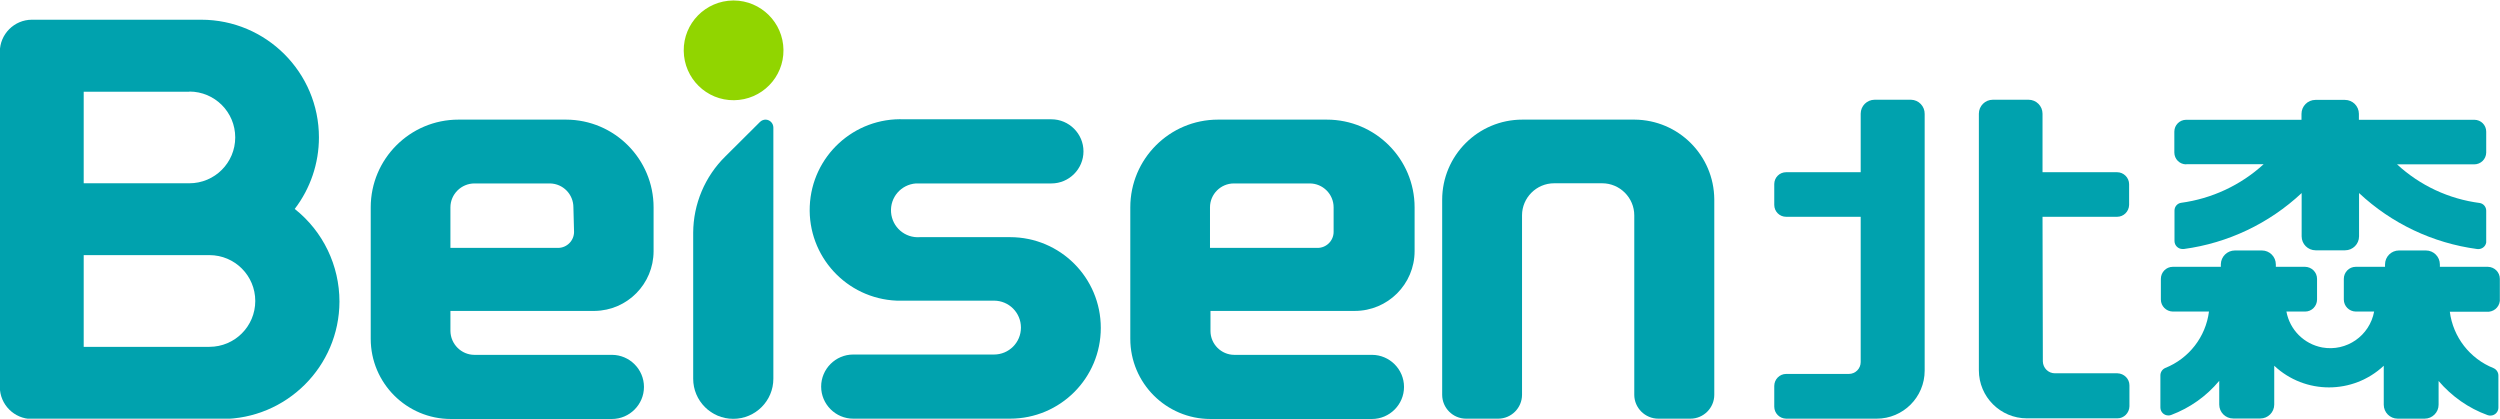 <?xml version="1.0" encoding="UTF-8"?><svg xmlns="http://www.w3.org/2000/svg" id="_图层_1" data-name="图层 1" viewBox="0 0 155.91 26.11"><defs><style> .cls-1 { fill: #00a2ae; } .cls-1, .cls-2 { stroke-width: 0px; } .cls-2 { fill: #91d500; } </style></defs><path class="cls-1" d="M101.94,7.46h-7c-2.76,0-5,2.24-5,5v12.16c0,.82.67,1.49,1.49,1.49h2c.82,0,1.49-.67,1.49-1.49h0v-11.19c0-1.1.9-2,2-2h3c1.1,0,2,.9,2,2v11.19c0,.82.68,1.49,1.5,1.49h2c.82,0,1.49-.67,1.49-1.49h0v-12.19c-.02-2.74-2.23-4.95-4.97-4.97Z"/><path class="cls-2" d="M48.86,3.11c.02,1.72-1.36,3.12-3.08,3.14-1.72.02-3.12-1.36-3.14-3.08S44,.05,45.72.03c.01,0,.03,0,.04,0,1.7.01,3.08,1.38,3.1,3.08Z"/><path class="cls-1" d="M18.38,13.03c.98-1.28,1.51-2.85,1.51-4.46h0c0-4.05-3.29-7.34-7.34-7.34H1.99C.89,1.23-.01,2.13-.01,3.23v20.9c0,1.1.9,2,2,2h11.82c4.05.01,7.35-3.27,7.36-7.32,0-2.25-1.02-4.38-2.79-5.78ZM11.81,5.71c1.58,0,2.86,1.28,2.86,2.86s-1.28,2.86-2.86,2.86h-6.59v-5.71h6.59ZM13.06,21.63h-7.84v-5.72h7.84c1.58,0,2.86,1.28,2.86,2.86s-1.28,2.86-2.86,2.86Z"/><path class="cls-1" d="M62.97,14.79h-5.6c-.93.07-1.73-.62-1.8-1.55s.62-1.73,1.55-1.8c.09,0,.17,0,.26,0h8.19c1.1,0,2-.9,2-2h0c0-1.1-.9-2-2-2h-9.18c-3.12-.13-5.76,2.29-5.89,5.42-.13,3.12,2.29,5.76,5.42,5.89.16,0,.32,0,.48,0h5.59c.93,0,1.68.75,1.68,1.68s-.75,1.68-1.68,1.68h-8.78c-1.1,0-2,.9-2,2h0c0,1.1.9,2,2,2h9.78c3.13,0,5.66-2.53,5.66-5.66,0-3.13-2.53-5.66-5.66-5.66Z"/><path class="cls-1" d="M35.31,7.46h-6.72c-3.02,0-5.47,2.45-5.47,5.47h0v8.2c0,2.76,2.24,5,5,5h10.04c1.1,0,2-.9,2-2h0c0-1.1-.9-2-2-2h-8.57c-.82,0-1.49-.67-1.5-1.49v-1.25h9c2.04-.03,3.67-1.69,3.67-3.73v-2.73c0-3.01-2.44-5.46-5.45-5.47ZM35.8,14.46c0,.55-.45,1-1,1h-6.71v-2.53c0-.82.68-1.49,1.5-1.49h4.72c.81.02,1.45.68,1.45,1.49l.04,1.53Z"/><path class="cls-1" d="M82.67,7.46h-6.71c-3.02,0-5.47,2.45-5.47,5.47h0v8.2c0,2.76,2.24,5,5,5h10.07c1.1,0,2-.9,2-2h0c0-1.1-.9-2-2-2h-8.58c-.82,0-1.49-.67-1.49-1.49h0v-1.25h9c2.06,0,3.73-1.67,3.73-3.73v-2.73c0-3.02-2.45-5.47-5.47-5.47-.03,0-.05,0-.08,0ZM83.17,14.46c0,.55-.45,1-1,1h-6.71v-2.53c0-.82.67-1.49,1.49-1.49h4.73c.82,0,1.49.67,1.49,1.49h0v1.53Z"/><path class="cls-1" d="M119.15,6.22h-2.24c-.48,0-.87.39-.87.87v3.65h-4.65c-.41,0-.74.33-.74.74,0,0,0,0,0,.01v1.29c0,.41.33.74.74.74h4.65v9.06c0,.41-.33.74-.74.74,0,0,0,0-.01,0h-3.9c-.41,0-.74.34-.74.75v1.29c0,.41.33.74.74.75h5.64c1.66,0,3-1.34,3-3V7.11c.01-.48-.37-.88-.85-.89-.01,0-.02,0-.03,0Z"/><path class="cls-1" d="M127.38,13.52h4.65c.41,0,.74-.33.75-.74v-1.29c0-.41-.34-.75-.75-.75h-4.65v-3.65c0-.48-.39-.87-.87-.87h-2.23c-.48,0-.87.39-.87.87v16c0,1.66,1.34,3,3,3h5.64c.41,0,.74-.34.75-.75v-1.31c0-.41-.34-.74-.75-.75h-3.9c-.41,0-.74-.33-.75-.74l-.02-9.02Z"/><path class="cls-1" d="M136.35,10.24h4.82c-1.43,1.31-3.23,2.15-5.16,2.41-.23.04-.4.24-.4.48v1.9c0,.28.23.5.5.5.03,0,.05,0,.08,0,2.75-.37,5.32-1.59,7.35-3.49v2.7c0,.48.39.87.87.87h1.84c.48,0,.87-.39.87-.87v-2.7c2.03,1.9,4.6,3.12,7.36,3.49.27.04.53-.14.57-.41,0-.03,0-.05,0-.08v-1.9c0-.24-.17-.44-.4-.48-1.93-.25-3.73-1.09-5.16-2.41h4.81c.41,0,.74-.32.75-.73,0,0,0,0,0-.01v-1.3c0-.41-.33-.74-.74-.74,0,0,0,0-.01,0h-7.19v-.37c0-.48-.39-.87-.87-.87h-1.84c-.48,0-.87.39-.87.87v.37h-7.19c-.41,0-.74.33-.74.74h0v1.3c0,.41.33.74.74.74h0Z"/><path class="cls-1" d="M155.9,18.68v-1.29c0-.41-.33-.74-.74-.75h-3v-.15c0-.48-.39-.87-.87-.87h-1.68c-.48,0-.87.39-.87.87v.15h-1.83c-.41,0-.74.34-.74.75v1.29c0,.41.33.74.74.75h1.15c-.28,1.51-1.72,2.51-3.23,2.24-1.14-.21-2.03-1.1-2.24-2.24h1.17c.41,0,.74-.34.74-.75v-1.29c0-.41-.33-.74-.74-.75h-1.83v-.15c0-.48-.39-.87-.87-.87h-1.68c-.48,0-.87.38-.88.86,0,0,0,0,0,.01v.15h-3c-.41,0-.74.34-.74.75v1.29c0,.41.33.74.74.75h2.26c-.2,1.58-1.25,2.93-2.73,3.52-.18.08-.3.26-.3.46v2c0,.28.22.5.5.5.06,0,.12-.01.17-.03,1.17-.44,2.2-1.17,3-2.13v1.48c0,.48.39.87.87.87,0,0,0,0,.01,0h1.68c.48,0,.87-.39.87-.87v-2.42c1.92,1.8,4.91,1.8,6.83,0v2.43c0,.48.39.87.87.87h1.68c.48,0,.87-.39.87-.87v-1.48c.82.96,1.87,1.7,3.06,2.13.26.09.55-.04.64-.3.02-.05.03-.11.03-.17v-2c0-.2-.12-.38-.3-.46-1.48-.59-2.53-1.94-2.73-3.52h2.29c.41.04.78-.25.83-.67,0-.03,0-.06,0-.09Z"/><path class="cls-1" d="M47.39,7.61l-2.16,2.15c-1.27,1.25-1.99,2.96-2,4.75v9.11c0,1.38,1.12,2.5,2.5,2.5s2.5-1.12,2.5-2.5V7.96c0-.27-.21-.49-.48-.5-.13,0-.26.05-.36.15Z"/></svg>